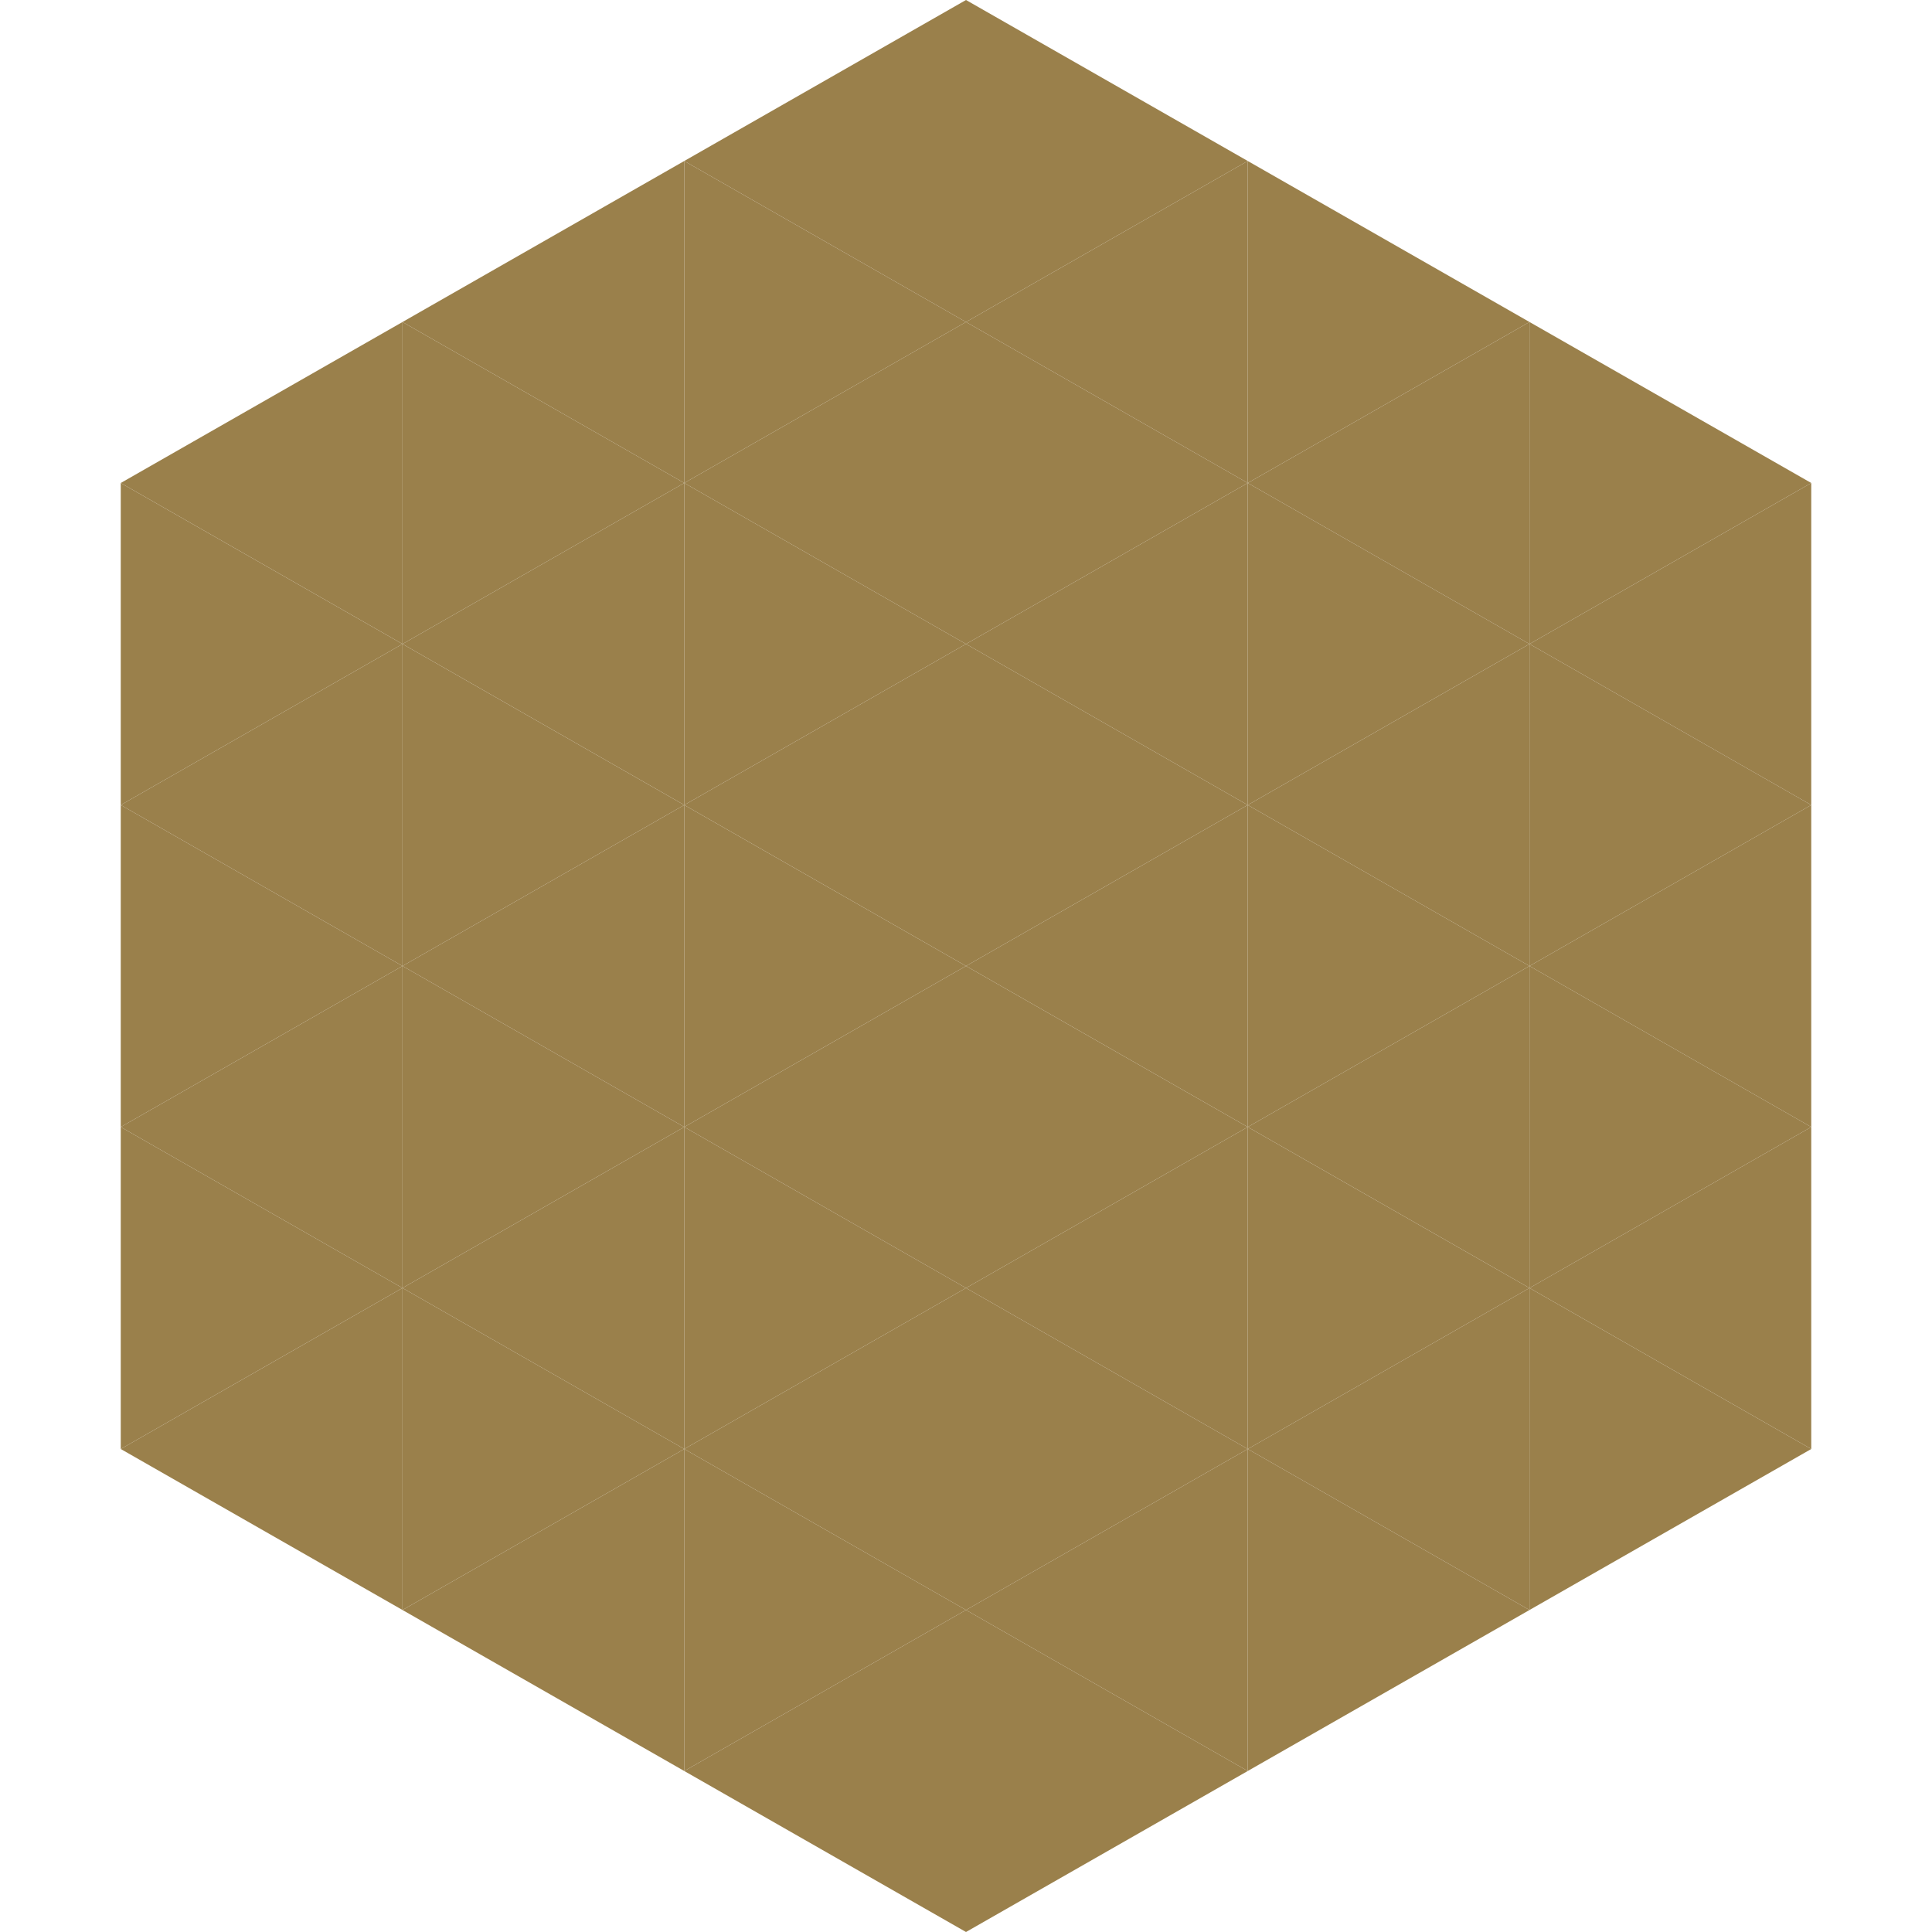 <?xml version="1.0"?>
<!-- Generated by SVGo -->
<svg width="240" height="240"
     xmlns="http://www.w3.org/2000/svg"
     xmlns:xlink="http://www.w3.org/1999/xlink">
<polygon points="50,40 15,60 50,80" style="fill:rgb(154,128,75)" />
<polygon points="190,40 225,60 190,80" style="fill:rgb(154,128,75)" />
<polygon points="15,60 50,80 15,100" style="fill:rgb(154,128,75)" />
<polygon points="225,60 190,80 225,100" style="fill:rgb(154,128,75)" />
<polygon points="50,80 15,100 50,120" style="fill:rgb(154,128,75)" />
<polygon points="190,80 225,100 190,120" style="fill:rgb(154,128,75)" />
<polygon points="15,100 50,120 15,140" style="fill:rgb(154,128,75)" />
<polygon points="225,100 190,120 225,140" style="fill:rgb(154,128,75)" />
<polygon points="50,120 15,140 50,160" style="fill:rgb(154,128,75)" />
<polygon points="190,120 225,140 190,160" style="fill:rgb(154,128,75)" />
<polygon points="15,140 50,160 15,180" style="fill:rgb(154,128,75)" />
<polygon points="225,140 190,160 225,180" style="fill:rgb(154,128,75)" />
<polygon points="50,160 15,180 50,200" style="fill:rgb(154,128,75)" />
<polygon points="190,160 225,180 190,200" style="fill:rgb(154,128,75)" />
<polygon points="15,180 50,200 15,220" style="fill:rgb(255,255,255); fill-opacity:0" />
<polygon points="225,180 190,200 225,220" style="fill:rgb(255,255,255); fill-opacity:0" />
<polygon points="50,0 85,20 50,40" style="fill:rgb(255,255,255); fill-opacity:0" />
<polygon points="190,0 155,20 190,40" style="fill:rgb(255,255,255); fill-opacity:0" />
<polygon points="85,20 50,40 85,60" style="fill:rgb(154,128,75)" />
<polygon points="155,20 190,40 155,60" style="fill:rgb(154,128,75)" />
<polygon points="50,40 85,60 50,80" style="fill:rgb(154,128,75)" />
<polygon points="190,40 155,60 190,80" style="fill:rgb(154,128,75)" />
<polygon points="85,60 50,80 85,100" style="fill:rgb(154,128,75)" />
<polygon points="155,60 190,80 155,100" style="fill:rgb(154,128,75)" />
<polygon points="50,80 85,100 50,120" style="fill:rgb(154,128,75)" />
<polygon points="190,80 155,100 190,120" style="fill:rgb(154,128,75)" />
<polygon points="85,100 50,120 85,140" style="fill:rgb(154,128,75)" />
<polygon points="155,100 190,120 155,140" style="fill:rgb(154,128,75)" />
<polygon points="50,120 85,140 50,160" style="fill:rgb(154,128,75)" />
<polygon points="190,120 155,140 190,160" style="fill:rgb(154,128,75)" />
<polygon points="85,140 50,160 85,180" style="fill:rgb(154,128,75)" />
<polygon points="155,140 190,160 155,180" style="fill:rgb(154,128,75)" />
<polygon points="50,160 85,180 50,200" style="fill:rgb(154,128,75)" />
<polygon points="190,160 155,180 190,200" style="fill:rgb(154,128,75)" />
<polygon points="85,180 50,200 85,220" style="fill:rgb(154,128,75)" />
<polygon points="155,180 190,200 155,220" style="fill:rgb(154,128,75)" />
<polygon points="120,0 85,20 120,40" style="fill:rgb(154,128,75)" />
<polygon points="120,0 155,20 120,40" style="fill:rgb(154,128,75)" />
<polygon points="85,20 120,40 85,60" style="fill:rgb(154,128,75)" />
<polygon points="155,20 120,40 155,60" style="fill:rgb(154,128,75)" />
<polygon points="120,40 85,60 120,80" style="fill:rgb(154,128,75)" />
<polygon points="120,40 155,60 120,80" style="fill:rgb(154,128,75)" />
<polygon points="85,60 120,80 85,100" style="fill:rgb(154,128,75)" />
<polygon points="155,60 120,80 155,100" style="fill:rgb(154,128,75)" />
<polygon points="120,80 85,100 120,120" style="fill:rgb(154,128,75)" />
<polygon points="120,80 155,100 120,120" style="fill:rgb(154,128,75)" />
<polygon points="85,100 120,120 85,140" style="fill:rgb(154,128,75)" />
<polygon points="155,100 120,120 155,140" style="fill:rgb(154,128,75)" />
<polygon points="120,120 85,140 120,160" style="fill:rgb(154,128,75)" />
<polygon points="120,120 155,140 120,160" style="fill:rgb(154,128,75)" />
<polygon points="85,140 120,160 85,180" style="fill:rgb(154,128,75)" />
<polygon points="155,140 120,160 155,180" style="fill:rgb(154,128,75)" />
<polygon points="120,160 85,180 120,200" style="fill:rgb(154,128,75)" />
<polygon points="120,160 155,180 120,200" style="fill:rgb(154,128,75)" />
<polygon points="85,180 120,200 85,220" style="fill:rgb(154,128,75)" />
<polygon points="155,180 120,200 155,220" style="fill:rgb(154,128,75)" />
<polygon points="120,200 85,220 120,240" style="fill:rgb(154,128,75)" />
<polygon points="120,200 155,220 120,240" style="fill:rgb(154,128,75)" />
<polygon points="85,220 120,240 85,260" style="fill:rgb(255,255,255); fill-opacity:0" />
<polygon points="155,220 120,240 155,260" style="fill:rgb(255,255,255); fill-opacity:0" />
</svg>
